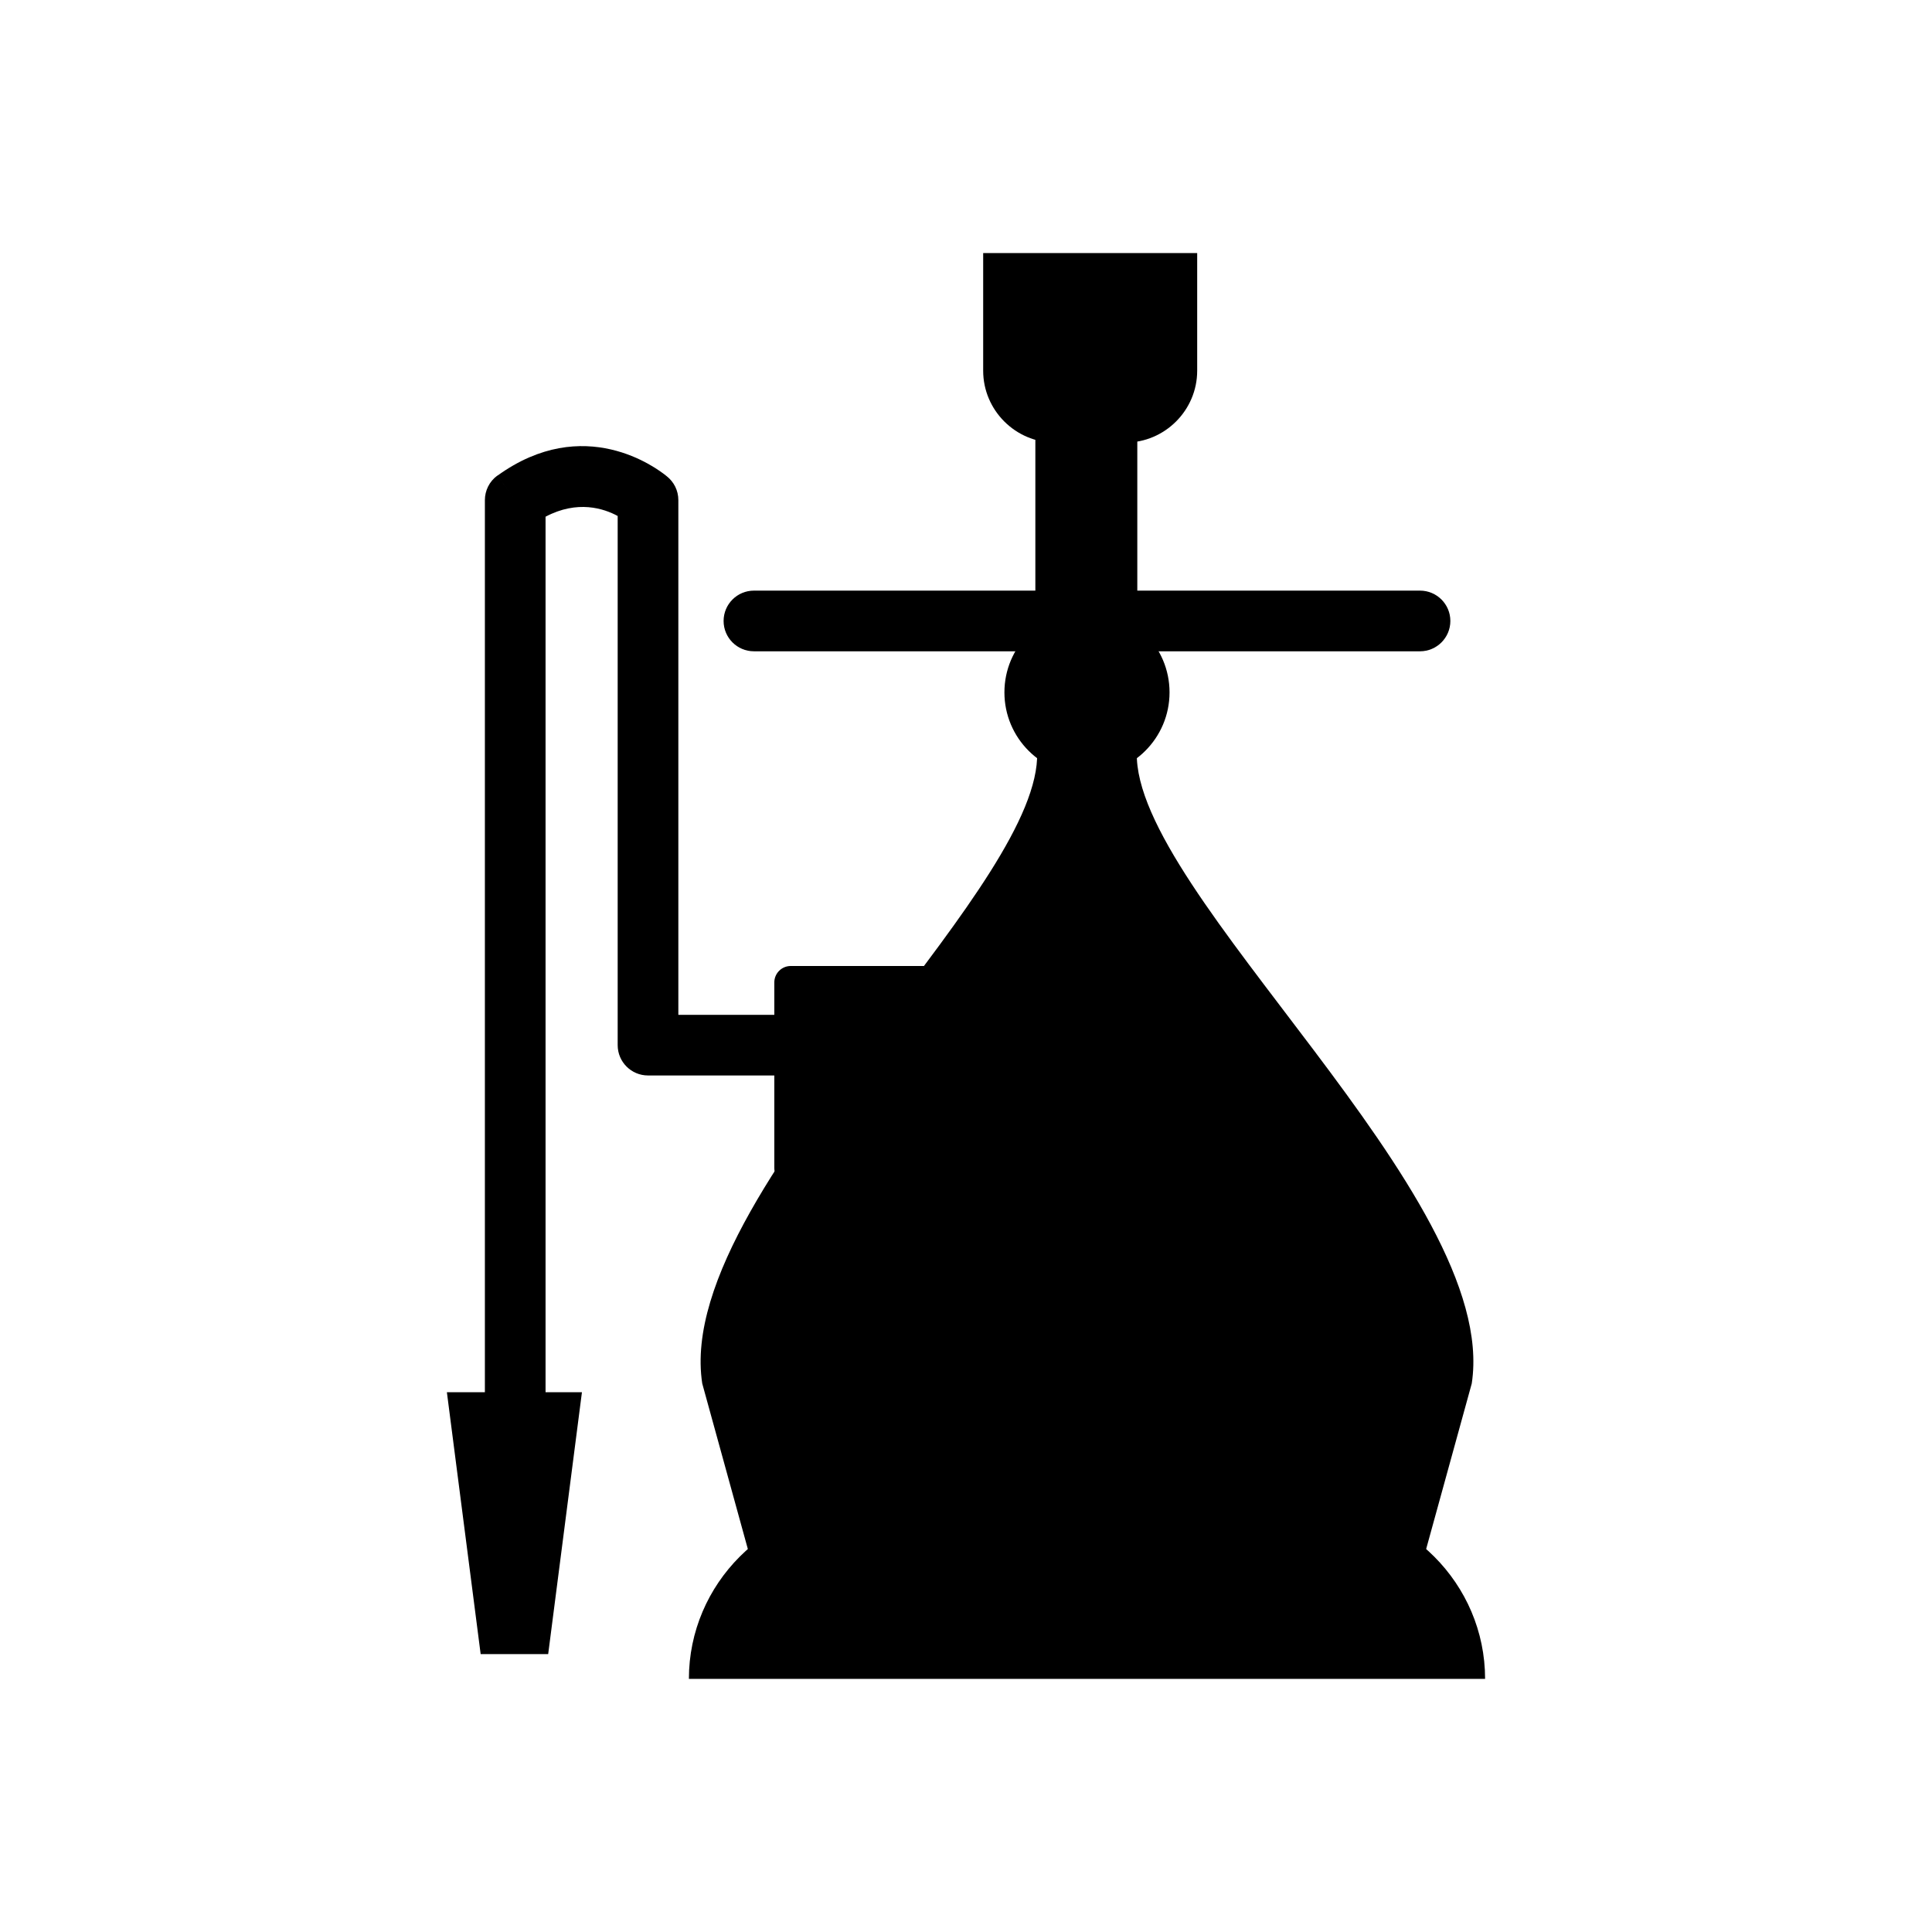 <?xml version="1.0" encoding="UTF-8"?>
<!-- Uploaded to: SVG Repo, www.svgrepo.com, Generator: SVG Repo Mixer Tools -->
<svg fill="#000000" width="800px" height="800px" version="1.1" viewBox="144 144 512 512" xmlns="http://www.w3.org/2000/svg">
 <g>
  <path d="m423.59 261.29h18.633c10.473 0 19.043-8.57 19.043-19.043v-31.18h-56.715v31.18c0 10.473 8.57 19.043 19.043 19.043z" fill-rule="evenodd"/>
  <path d="m372.44 543.05h119.25c25.23 0 45.875 20.645 45.875 45.875h-211c0-25.23 20.645-45.875 45.875-45.875z" fill-rule="evenodd"/>
  <path d="m520.32 316.6c4.441 0 8.039-3.602 8.039-8.039 0-4.441-3.602-8.039-8.039-8.039h-176.52c-4.441 0-8.039 3.602-8.039 8.039 0 4.441 3.602 8.039 8.039 8.039z"/>
  <path d="m418.38 250.27h27.016v69.332h-27.016z" fill-rule="evenodd"/>
  <path d="m521.9 554.67h-179.67l-12.129-44.023c-4.141-26.949 22.332-62.656 47.422-95.68 21.422-28.195 41.84-54.434 41.332-71.586h26.414c-1.098 37.242 96.434 117.31 88.758 167.27z" fill-rule="evenodd"/>
  <path d="m453.94 327.49c0 12.086-9.793 21.879-21.879 21.879-12.082 0-21.879-9.793-21.879-21.879 0-12.082 9.797-21.879 21.879-21.879 12.086 0 21.879 9.797 21.879 21.879" fill-rule="evenodd"/>
  <path d="m356.64 429.02c4.441 0 8.039-3.602 8.039-8.039 0-4.441-3.602-8.039-8.039-8.039h-32.871v-136.41c0-2.57-1.203-4.856-3.078-6.328-2.656-2.18-21.902-16.703-44.832-0.172l4.68 6.5-4.699-6.523c-2.176 1.57-3.336 4.027-3.34 6.523v244.19c0 4.441 3.602 8.039 8.039 8.039 4.441 0 8.039-3.602 8.039-8.039v-239.79c8.473-4.484 15.457-2.176 19.113-0.191v140.23c0 4.441 3.602 8.039 8.039 8.039h40.91z"/>
  <path d="m262.43 512.96h35.789l-8.945 69.391h-17.895z" fill-rule="evenodd"/>
  <path d="m389.01 408.71c2.406 0 4.356-1.949 4.356-4.356s-1.949-4.356-4.356-4.356h-35.453c-2.406 0-4.356 1.949-4.356 4.356v49.184c0 2.406 1.949 4.356 4.356 4.356s4.356-1.949 4.356-4.356l31.094-44.824z"/>
 </g>
</svg>